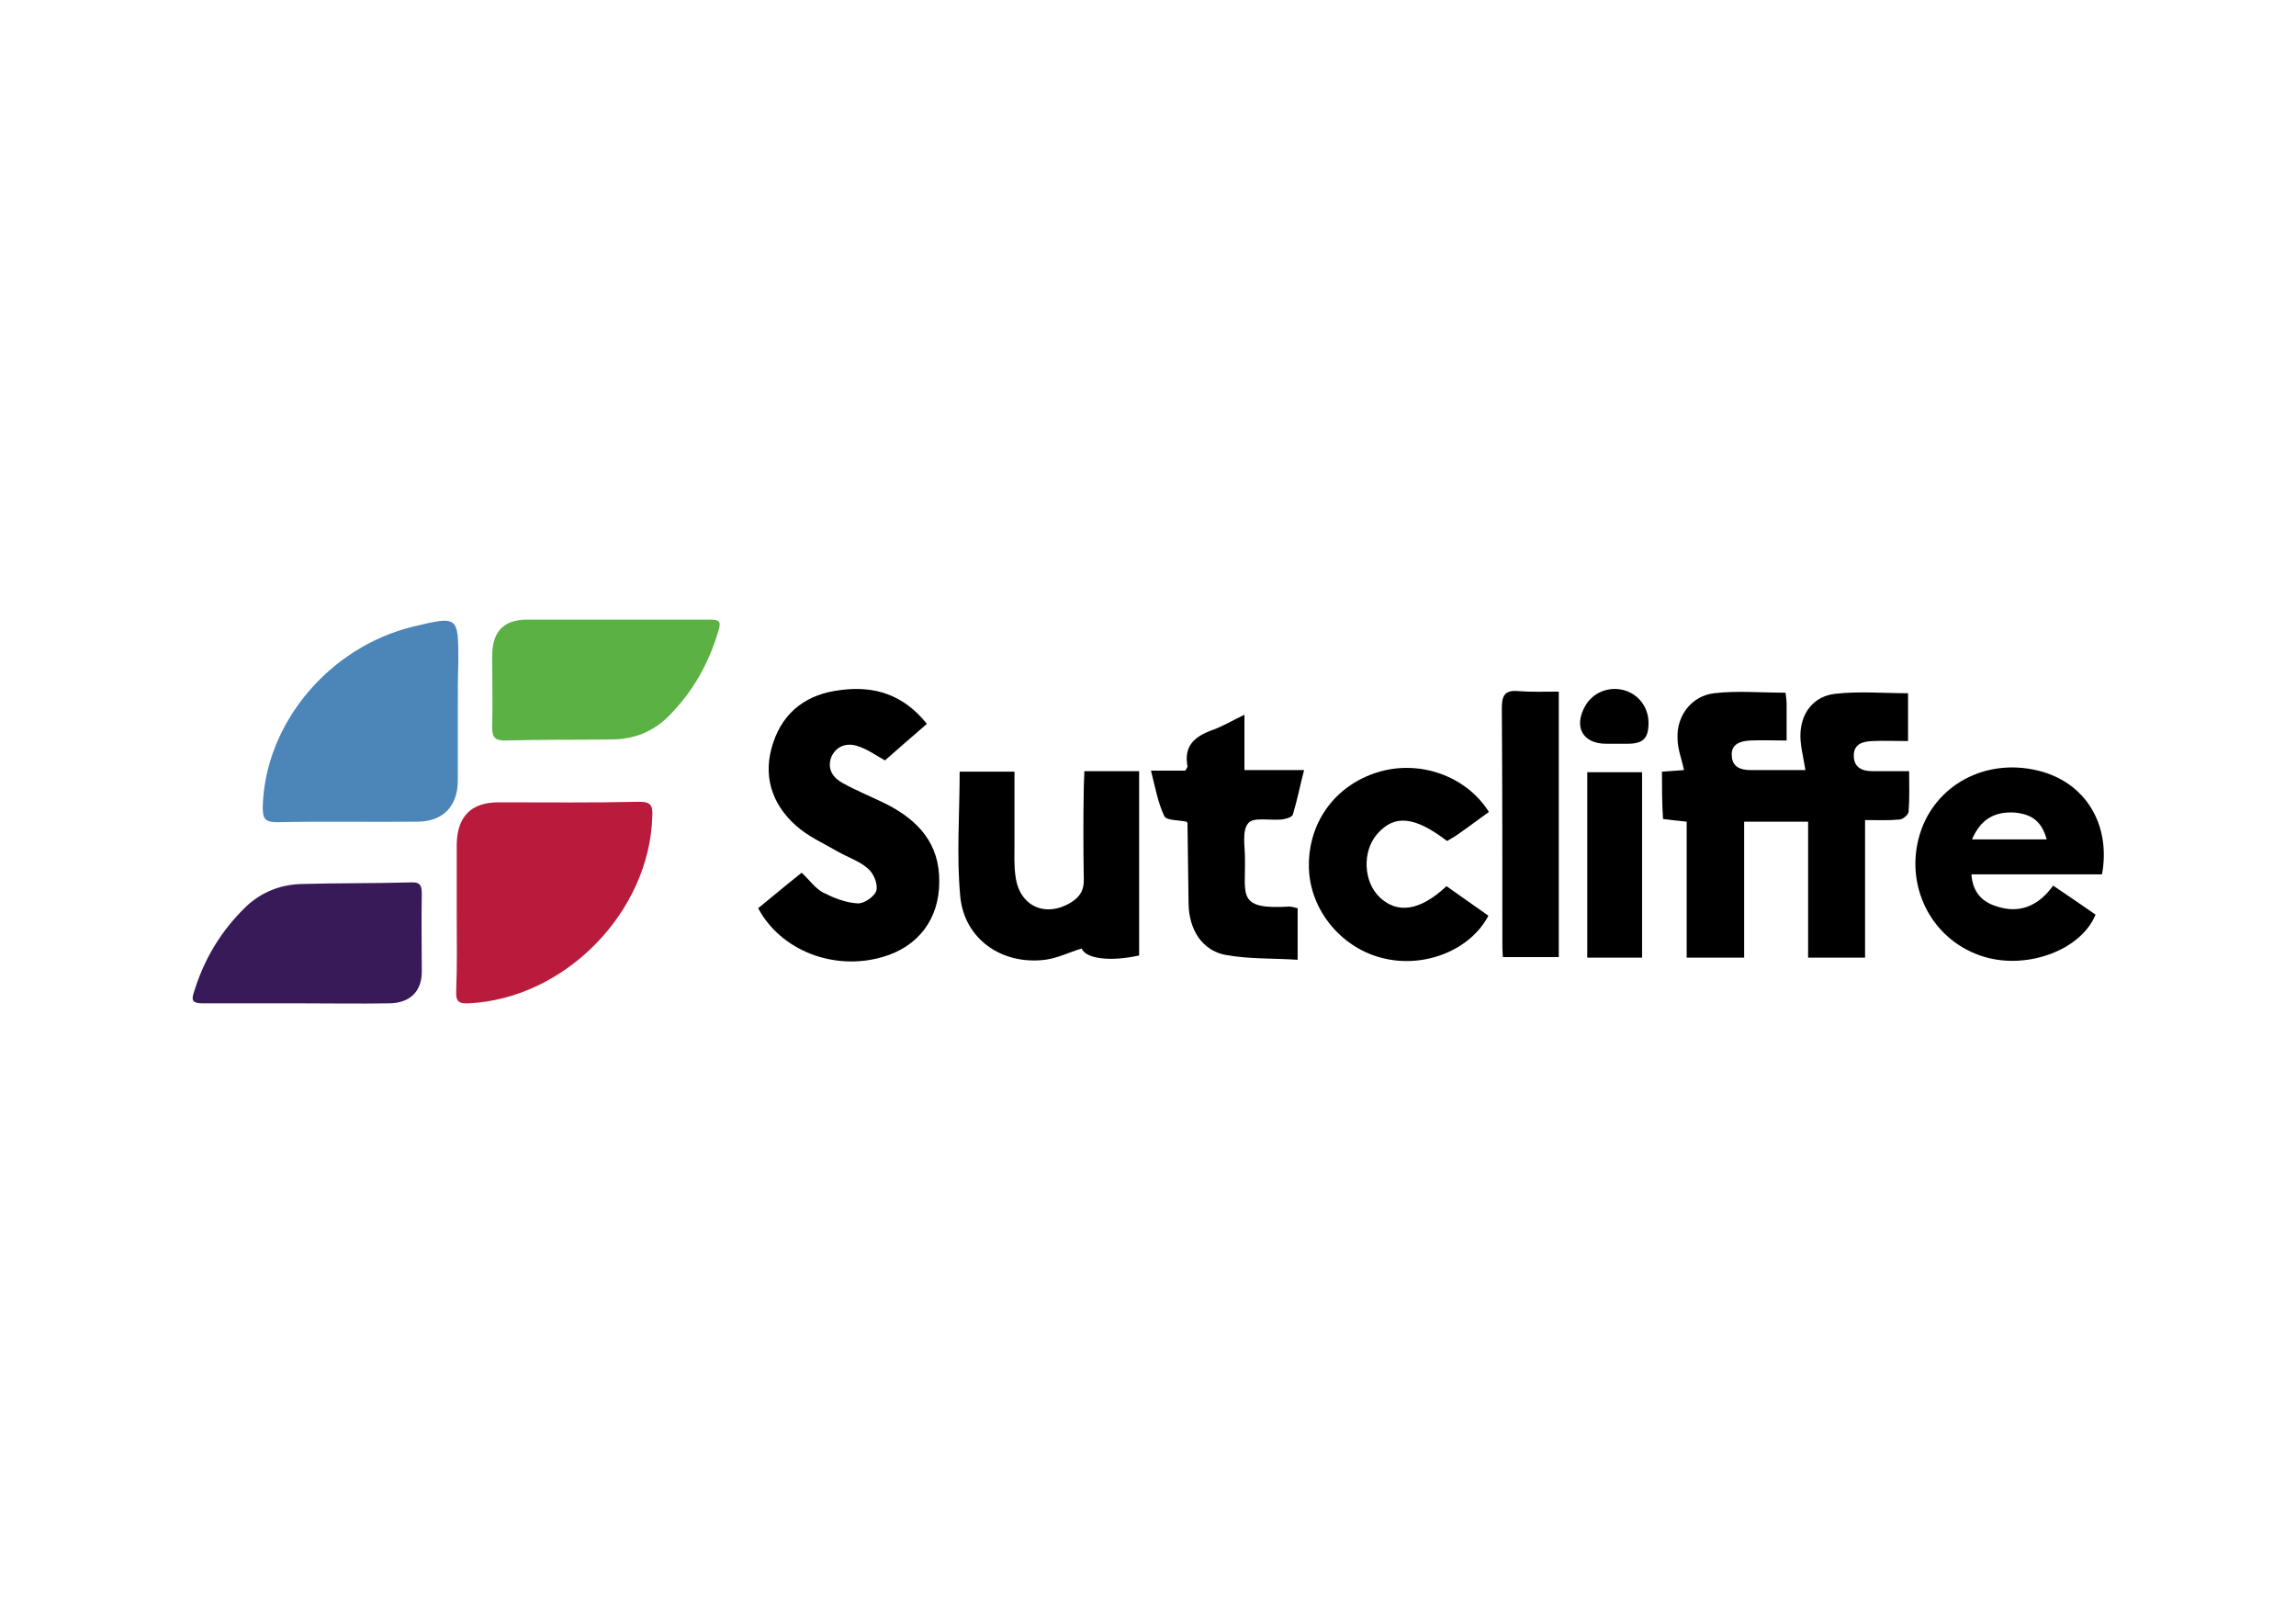 <?xml version="1.0" encoding="utf-8"?>
<!-- Generator: Adobe Illustrator 24.1.3, SVG Export Plug-In . SVG Version: 6.00 Build 0)  -->
<svg version="1.1" id="Layer_1" xmlns="http://www.w3.org/2000/svg" xmlns:xlink="http://www.w3.org/1999/xlink" x="0px" y="0px"
	 viewBox="0 0 427.3 302.1" style="enable-background:new 0 0 427.3 302.1;" xml:space="preserve">
<style type="text/css">
	.st0{fill:#B91B3C;}
	.st1{fill:#4C85B8;}
	.st2{fill:#5BB144;}
	.st3{fill:#371A57;}
</style>
<g>
	<path class="st0" d="M85,170.3c0-4.4,0-8.8,0-13.2c0.1-5.2,2.7-7.8,7.8-7.8c8.7,0,17.4,0.1,26.2-0.1c2.2,0,2.5,0.8,2.4,2.7
		c-0.5,17.8-16.2,33.9-34.1,34.8c-1.9,0.1-2.5-0.3-2.4-2.3C85.1,179.7,85,175,85,170.3z"/>
	<path class="st1" d="M85.2,132c0,4.5,0,9,0,13.5c-0.1,4.6-2.8,7.3-7.3,7.4c-8.8,0.1-17.6-0.1-26.4,0.1c-2.4,0-2.6-0.9-2.6-2.9
		c0.4-15.4,12.3-29.7,28-33.5c8.4-2,8.4-2,8.4,6.6C85.2,126,85.2,129,85.2,132z"/>
	<path class="st2" d="M114.9,115.3c5.7,0,11.5,0,17.2,0c1.7,0,2.2,0.3,1.6,2.1c-1.8,6.1-4.8,11.4-9.3,15.9
		c-2.9,2.9-6.5,4.3-10.6,4.3c-6.6,0.1-13.2,0-19.8,0.2c-2,0-2.4-0.7-2.4-2.5c0.1-4.5,0-9,0-13.5c0.1-4.4,2.2-6.5,6.6-6.5
		C103.8,115.3,109.4,115.3,114.9,115.3z"/>
	<path class="st3" d="M55.2,186.7c-5.8,0-11.7,0-17.5,0c-1.7,0-2.2-0.4-1.6-2.1c1.9-6.2,5.1-11.5,9.8-16c2.8-2.6,6.3-4,10.2-4.1
		c6.8-0.2,13.6-0.1,20.4-0.3c1.8-0.1,2,0.7,2,2.2c-0.1,4.8,0,9.6,0,14.4c0,3.7-2.2,5.8-5.9,5.9C66.7,186.8,60.9,186.7,55.2,186.7z"
		/>
	<g>
		<path d="M309.3,143.6c1.5-0.1,2.8-0.2,4.1-0.3c-0.4-2-1.2-3.9-1.2-5.9c-0.2-4.2,2.6-7.9,6.8-8.4c4.3-0.5,8.7-0.1,13.3-0.1
			c0.1,0.7,0.2,1.4,0.2,2.2c0,2.1,0,4.2,0,6.7c-2.5,0-4.6-0.1-6.8,0c-1.9,0.1-3.6,0.7-3.4,2.9c0.1,2,1.6,2.6,3.5,2.6
			c3.5,0,7,0,10.2,0c-0.4-2.6-1.1-5-0.9-7.2c0.3-3.8,2.7-6.6,6.5-7c4.4-0.5,8.9-0.1,13.5-0.1c0,2.8,0,5.6,0,8.9
			c-2.4,0-4.5-0.1-6.7,0c-1.7,0.1-3.4,0.5-3.4,2.7c0,2.2,1.5,2.9,3.5,2.9c2.2,0,4.3,0,6.8,0c0,2.7,0.1,5.1-0.1,7.5
			c0,0.6-1.1,1.5-1.7,1.5c-2,0.2-4,0.1-6.4,0.1c0,8.7,0,17.1,0,25.6c-3.7,0-7,0-10.6,0c0-8.5,0-16.8,0-25.3c-4,0-7.8,0-11.9,0
			c0,8.3,0,16.7,0,25.3c-3.7,0-7,0-10.7,0c0-8.4,0-16.8,0-25.3c-1.7-0.2-3-0.3-4.4-0.5C309.3,149.4,309.3,146.5,309.3,143.6z"/>
		<path d="M172.5,134.7c-2.8,2.4-5.4,4.7-7.8,6.8c-1.5-0.8-3.2-2.1-5.2-2.7c-1.9-0.6-3.9,0-4.8,2.1c-0.8,2.2,0.3,3.8,2.1,4.8
			c2.7,1.5,5.5,2.6,8.3,4c5.8,3,9.8,7.3,9.7,14.4c0,6.9-3.9,12.1-10.6,14c-9,2.6-18.9-1.2-23.1-9.1c2.6-2.1,5.3-4.4,8.1-6.6
			c1.4,1.3,2.5,2.9,4,3.7c2,1,4.2,1.9,6.4,2c1.2,0.1,3.2-1.3,3.5-2.4c0.3-1.2-0.5-3.2-1.6-4.1c-1.6-1.4-3.8-2.1-5.7-3.2
			c-2.6-1.5-5.5-2.8-7.7-4.8c-4.6-4.1-6.2-9.5-4.2-15.4c2-6,6.5-9.1,12.6-9.8C162.7,127.6,168.1,129.2,172.5,134.7z"/>
		<path d="M188.8,143.6c0,4.7,0,9.1,0,13.5c0,2-0.1,4,0.2,6c0.7,5.5,5.5,7.7,10.2,4.9c1.7-1,2.6-2.3,2.5-4.5c-0.1-5.7-0.1-11.3,0-17
			c0-0.9,0.1-1.9,0.1-3c3.5,0,6.8,0,10.2,0c0,11.6,0,22.9,0,34.3c-5.5,1.2-9.9,0.6-10.7-1.3c-2.3,0.7-4.5,1.8-6.8,2.1
			c-8.1,1-15.1-3.9-15.8-11.9c-0.7-7.6-0.1-15.3-0.1-23.1C181.8,143.6,185.1,143.6,188.8,143.6z"/>
		<path d="M391.2,162.7c-8.1,0-16.1,0-24.3,0c0.2,3.3,2,5.1,4.5,5.9c4.3,1.5,7.9,0.1,10.7-3.8c2.7,1.8,5.3,3.6,7.9,5.4
			c-2.8,6.8-13.3,10.5-21.5,7.6c-9.2-3.2-14.1-13.1-11.2-22.6c2.8-9.1,12.2-14.2,22-11.8C388,145.5,392.9,153.3,391.2,162.7z
			 M367,156.2c4.8,0,9.3,0,13.9,0c-0.9-3.3-2.7-4.7-6-5C371.1,151,368.6,152.5,367,156.2z"/>
		<path d="M277.1,151.1c-2,1.4-3.8,2.8-5.7,4.1c-0.7,0.5-1.4,0.9-2.1,1.3c-6-4.6-9.8-5-13-1.3c-2.8,3.2-2.6,8.9,0.5,11.8
			c3.3,3.1,7.5,2.5,12.4-2.1c2.6,1.8,5.2,3.7,7.8,5.5c-3.3,6.3-11.6,9.7-19.2,8c-7.9-1.7-13.9-8.8-14.2-16.7
			c-0.3-8.4,4.7-15.5,12.8-18C264.2,141.3,272.9,144.4,277.1,151.1z"/>
		<path d="M241.5,169c0,3,0,6,0,9.6c-4.5-0.3-9-0.1-13.4-0.9c-4.3-0.8-6.8-4.6-6.9-9.5c-0.1-5-0.1-10-0.2-15c0-0.1-0.1-0.2-0.2-0.3
			c-1.3-0.3-3.7-0.2-4.1-1c-1.2-2.5-1.7-5.4-2.5-8.5c2.4,0,4.5,0,6.4,0c0.2-0.4,0.4-0.6,0.4-0.8c-0.7-3.7,1.2-5.5,4.5-6.7
			c2-0.7,3.8-1.8,6.1-2.9c0,3.6,0,6.8,0,10.3c3.8,0,7.2,0,11.1,0c-0.8,3.1-1.3,5.7-2.1,8.3c-0.2,0.5-1.3,0.8-2.1,0.9
			c-2.2,0.2-5.3-0.5-6.2,0.7c-1.2,1.4-0.6,4.3-0.6,6.6c0.1,6.8-1.5,9.5,8.2,8.9C240.5,168.7,240.9,168.9,241.5,169z"/>
		<path d="M290.1,128.7c0,16.6,0,32.9,0,49.4c-3.4,0-6.8,0-10.4,0c-0.1-1.1-0.1-2-0.1-2.9c0-14.5,0-29-0.1-43.5c0-2.3,0.6-3.3,3-3.1
			C285,128.8,287.5,128.7,290.1,128.7z"/>
		<path d="M305.6,178.2c-3.4,0-6.7,0-10.2,0c0-11.5,0-22.9,0-34.5c3.4,0,6.7,0,10.2,0C305.6,155.1,305.6,166.4,305.6,178.2z"/>
		<path d="M300.3,138.4c-0.5,0-1,0-1.4,0c-4.3,0-6.1-3.1-3.9-7c1.4-2.5,4.3-3.7,7.1-3c2.8,0.7,4.7,3.2,4.7,6.1c0,2.9-1,3.9-3.9,3.9
			C302,138.4,301.2,138.4,300.3,138.4z"/>
	</g>
</g>
</svg>
